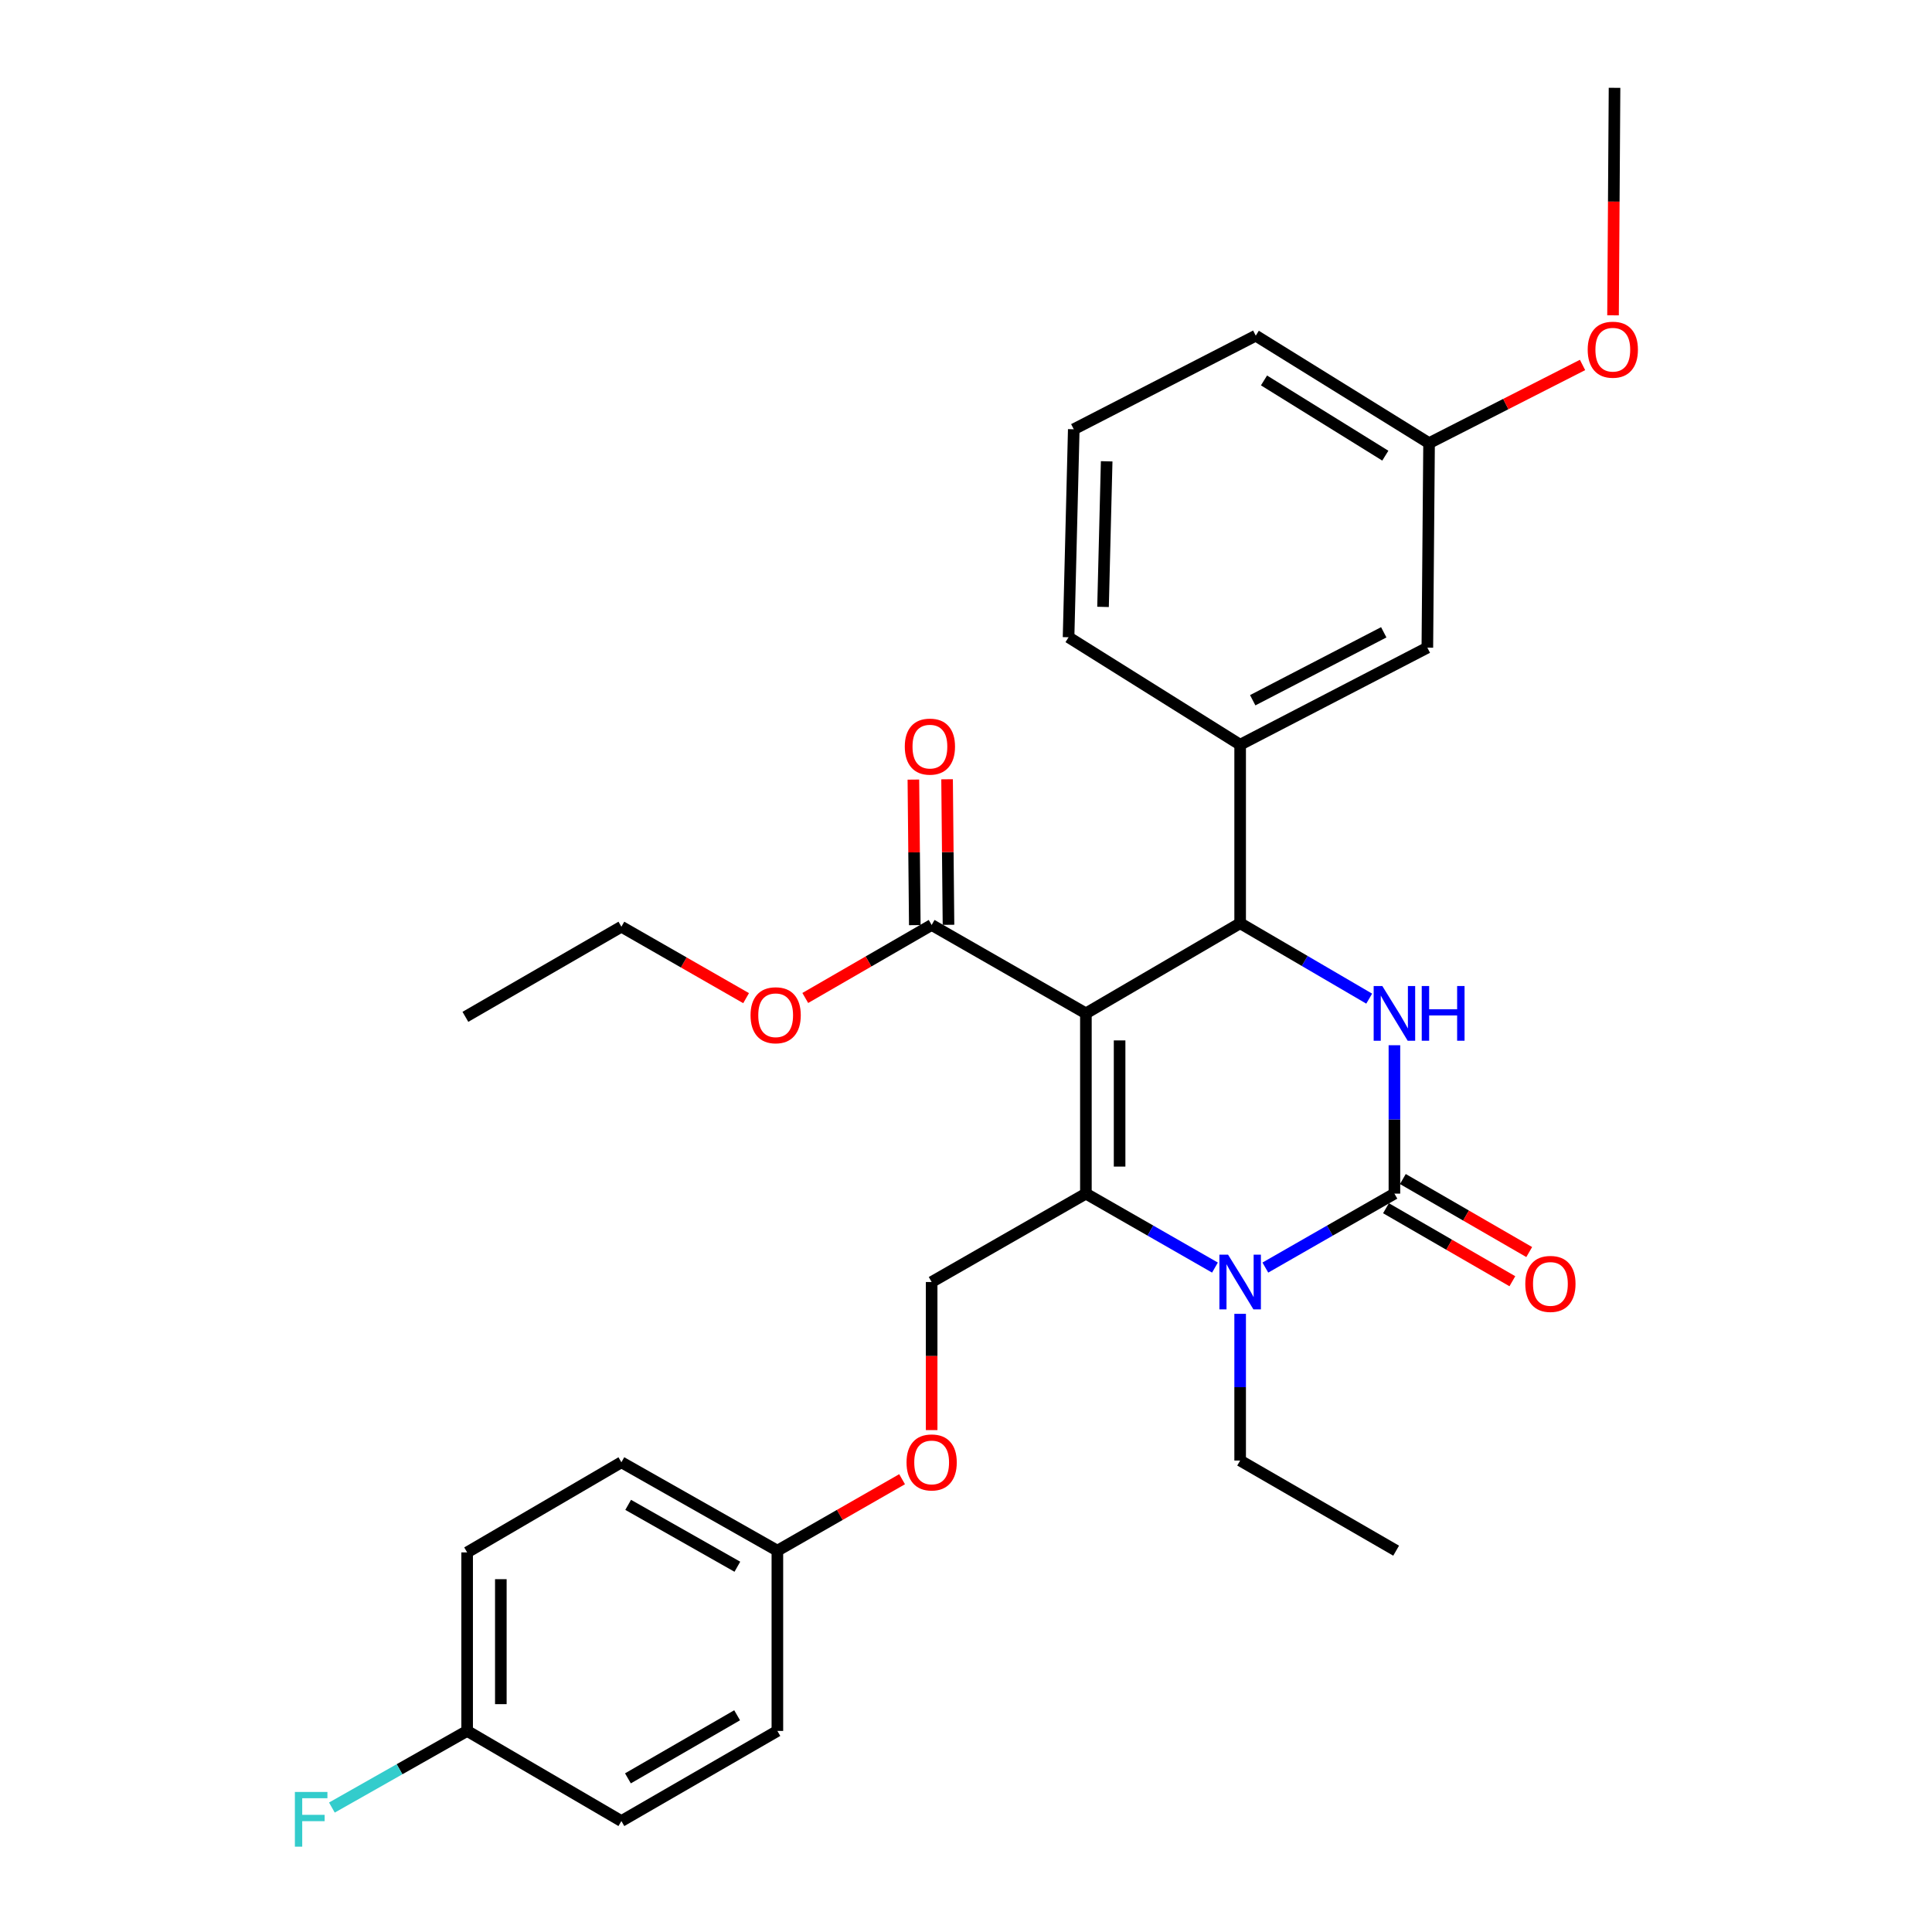 <?xml version='1.0' encoding='iso-8859-1'?>
<svg version='1.1' baseProfile='full'
              xmlns='http://www.w3.org/2000/svg'
                      xmlns:rdkit='http://www.rdkit.org/xml'
                      xmlns:xlink='http://www.w3.org/1999/xlink'
                  xml:space='preserve'
width='1000px' height='1000px' viewBox='0 0 1000 1000'>
<!-- END OF HEADER -->
<rect style='opacity:1.0;fill:#FFFFFF;stroke:none' width='1000' height='1000' x='0' y='0'> </rect>
<path class='bond-0' d='M 241.79,803.518 L 241.79,895.927' style='fill:none;fill-rule:evenodd;stroke:#000000;stroke-width:6px;stroke-linecap:butt;stroke-linejoin:miter;stroke-opacity:1' />
<path class='bond-0' d='M 259.233,817.38 L 259.233,882.065' style='fill:none;fill-rule:evenodd;stroke:#000000;stroke-width:6px;stroke-linecap:butt;stroke-linejoin:miter;stroke-opacity:1' />
<path class='bond-1' d='M 241.79,803.518 L 321.63,756.869' style='fill:none;fill-rule:evenodd;stroke:#000000;stroke-width:6px;stroke-linecap:butt;stroke-linejoin:miter;stroke-opacity:1' />
<path class='bond-2' d='M 482.22,663.569 L 482.22,701.893' style='fill:none;fill-rule:evenodd;stroke:#000000;stroke-width:6px;stroke-linecap:butt;stroke-linejoin:miter;stroke-opacity:1' />
<path class='bond-2' d='M 482.22,701.893 L 482.22,740.216' style='fill:none;fill-rule:evenodd;stroke:#FF0000;stroke-width:6px;stroke-linecap:butt;stroke-linejoin:miter;stroke-opacity:1' />
<path class='bond-3' d='M 482.22,663.569 L 562.06,617.821' style='fill:none;fill-rule:evenodd;stroke:#000000;stroke-width:6px;stroke-linecap:butt;stroke-linejoin:miter;stroke-opacity:1' />
<path class='bond-4' d='M 466.919,765.637 L 434.645,784.132' style='fill:none;fill-rule:evenodd;stroke:#FF0000;stroke-width:6px;stroke-linecap:butt;stroke-linejoin:miter;stroke-opacity:1' />
<path class='bond-4' d='M 434.645,784.132 L 402.371,802.627' style='fill:none;fill-rule:evenodd;stroke:#000000;stroke-width:6px;stroke-linecap:butt;stroke-linejoin:miter;stroke-opacity:1' />
<path class='bond-5' d='M 241.79,895.927 L 321.63,942.576' style='fill:none;fill-rule:evenodd;stroke:#000000;stroke-width:6px;stroke-linecap:butt;stroke-linejoin:miter;stroke-opacity:1' />
<path class='bond-6' d='M 241.79,895.927 L 206.79,915.758' style='fill:none;fill-rule:evenodd;stroke:#000000;stroke-width:6px;stroke-linecap:butt;stroke-linejoin:miter;stroke-opacity:1' />
<path class='bond-6' d='M 206.79,915.758 L 171.79,935.59' style='fill:none;fill-rule:evenodd;stroke:#33CCCC;stroke-width:6px;stroke-linecap:butt;stroke-linejoin:miter;stroke-opacity:1' />
<path class='bond-7' d='M 562.06,524.521 L 562.06,617.821' style='fill:none;fill-rule:evenodd;stroke:#000000;stroke-width:6px;stroke-linecap:butt;stroke-linejoin:miter;stroke-opacity:1' />
<path class='bond-7' d='M 579.502,538.516 L 579.502,603.826' style='fill:none;fill-rule:evenodd;stroke:#000000;stroke-width:6px;stroke-linecap:butt;stroke-linejoin:miter;stroke-opacity:1' />
<path class='bond-8' d='M 562.06,524.521 L 641.899,477.871' style='fill:none;fill-rule:evenodd;stroke:#000000;stroke-width:6px;stroke-linecap:butt;stroke-linejoin:miter;stroke-opacity:1' />
<path class='bond-9' d='M 562.06,524.521 L 482.22,478.763' style='fill:none;fill-rule:evenodd;stroke:#000000;stroke-width:6px;stroke-linecap:butt;stroke-linejoin:miter;stroke-opacity:1' />
<path class='bond-10' d='M 562.06,617.821 L 595.459,636.959' style='fill:none;fill-rule:evenodd;stroke:#000000;stroke-width:6px;stroke-linecap:butt;stroke-linejoin:miter;stroke-opacity:1' />
<path class='bond-10' d='M 595.459,636.959 L 628.859,656.097' style='fill:none;fill-rule:evenodd;stroke:#0000FF;stroke-width:6px;stroke-linecap:butt;stroke-linejoin:miter;stroke-opacity:1' />
<path class='bond-11' d='M 654.94,656.098 L 688.344,636.959' style='fill:none;fill-rule:evenodd;stroke:#0000FF;stroke-width:6px;stroke-linecap:butt;stroke-linejoin:miter;stroke-opacity:1' />
<path class='bond-11' d='M 688.344,636.959 L 721.748,617.821' style='fill:none;fill-rule:evenodd;stroke:#000000;stroke-width:6px;stroke-linecap:butt;stroke-linejoin:miter;stroke-opacity:1' />
<path class='bond-12' d='M 641.899,680.039 L 641.899,718.008' style='fill:none;fill-rule:evenodd;stroke:#0000FF;stroke-width:6px;stroke-linecap:butt;stroke-linejoin:miter;stroke-opacity:1' />
<path class='bond-12' d='M 641.899,718.008 L 641.899,755.977' style='fill:none;fill-rule:evenodd;stroke:#000000;stroke-width:6px;stroke-linecap:butt;stroke-linejoin:miter;stroke-opacity:1' />
<path class='bond-13' d='M 721.748,617.821 L 721.748,579.417' style='fill:none;fill-rule:evenodd;stroke:#000000;stroke-width:6px;stroke-linecap:butt;stroke-linejoin:miter;stroke-opacity:1' />
<path class='bond-13' d='M 721.748,579.417 L 721.748,541.013' style='fill:none;fill-rule:evenodd;stroke:#0000FF;stroke-width:6px;stroke-linecap:butt;stroke-linejoin:miter;stroke-opacity:1' />
<path class='bond-14' d='M 717.385,625.372 L 750.09,644.268' style='fill:none;fill-rule:evenodd;stroke:#000000;stroke-width:6px;stroke-linecap:butt;stroke-linejoin:miter;stroke-opacity:1' />
<path class='bond-14' d='M 750.09,644.268 L 782.795,663.164' style='fill:none;fill-rule:evenodd;stroke:#FF0000;stroke-width:6px;stroke-linecap:butt;stroke-linejoin:miter;stroke-opacity:1' />
<path class='bond-14' d='M 726.111,610.269 L 758.816,629.165' style='fill:none;fill-rule:evenodd;stroke:#000000;stroke-width:6px;stroke-linecap:butt;stroke-linejoin:miter;stroke-opacity:1' />
<path class='bond-14' d='M 758.816,629.165 L 791.521,648.061' style='fill:none;fill-rule:evenodd;stroke:#FF0000;stroke-width:6px;stroke-linecap:butt;stroke-linejoin:miter;stroke-opacity:1' />
<path class='bond-15' d='M 708.696,516.896 L 675.298,497.383' style='fill:none;fill-rule:evenodd;stroke:#0000FF;stroke-width:6px;stroke-linecap:butt;stroke-linejoin:miter;stroke-opacity:1' />
<path class='bond-15' d='M 675.298,497.383 L 641.899,477.871' style='fill:none;fill-rule:evenodd;stroke:#000000;stroke-width:6px;stroke-linecap:butt;stroke-linejoin:miter;stroke-opacity:1' />
<path class='bond-16' d='M 641.899,477.871 L 641.899,385.463' style='fill:none;fill-rule:evenodd;stroke:#000000;stroke-width:6px;stroke-linecap:butt;stroke-linejoin:miter;stroke-opacity:1' />
<path class='bond-17' d='M 641.899,755.977 L 722.64,802.627' style='fill:none;fill-rule:evenodd;stroke:#000000;stroke-width:6px;stroke-linecap:butt;stroke-linejoin:miter;stroke-opacity:1' />
<path class='bond-18' d='M 490.941,478.678 L 490.574,441.013' style='fill:none;fill-rule:evenodd;stroke:#000000;stroke-width:6px;stroke-linecap:butt;stroke-linejoin:miter;stroke-opacity:1' />
<path class='bond-18' d='M 490.574,441.013 L 490.206,403.349' style='fill:none;fill-rule:evenodd;stroke:#FF0000;stroke-width:6px;stroke-linecap:butt;stroke-linejoin:miter;stroke-opacity:1' />
<path class='bond-18' d='M 473.499,478.848 L 473.132,441.184' style='fill:none;fill-rule:evenodd;stroke:#000000;stroke-width:6px;stroke-linecap:butt;stroke-linejoin:miter;stroke-opacity:1' />
<path class='bond-18' d='M 473.132,441.184 L 472.764,403.519' style='fill:none;fill-rule:evenodd;stroke:#FF0000;stroke-width:6px;stroke-linecap:butt;stroke-linejoin:miter;stroke-opacity:1' />
<path class='bond-19' d='M 482.22,478.763 L 449.515,497.659' style='fill:none;fill-rule:evenodd;stroke:#000000;stroke-width:6px;stroke-linecap:butt;stroke-linejoin:miter;stroke-opacity:1' />
<path class='bond-19' d='M 449.515,497.659 L 416.81,516.555' style='fill:none;fill-rule:evenodd;stroke:#FF0000;stroke-width:6px;stroke-linecap:butt;stroke-linejoin:miter;stroke-opacity:1' />
<path class='bond-20' d='M 386.179,516.646 L 353.904,498.155' style='fill:none;fill-rule:evenodd;stroke:#FF0000;stroke-width:6px;stroke-linecap:butt;stroke-linejoin:miter;stroke-opacity:1' />
<path class='bond-20' d='M 353.904,498.155 L 321.63,479.664' style='fill:none;fill-rule:evenodd;stroke:#000000;stroke-width:6px;stroke-linecap:butt;stroke-linejoin:miter;stroke-opacity:1' />
<path class='bond-21' d='M 321.63,479.664 L 240.889,526.314' style='fill:none;fill-rule:evenodd;stroke:#000000;stroke-width:6px;stroke-linecap:butt;stroke-linejoin:miter;stroke-opacity:1' />
<path class='bond-22' d='M 641.899,385.463 L 738.794,335.228' style='fill:none;fill-rule:evenodd;stroke:#000000;stroke-width:6px;stroke-linecap:butt;stroke-linejoin:miter;stroke-opacity:1' />
<path class='bond-22' d='M 648.405,362.442 L 716.231,327.278' style='fill:none;fill-rule:evenodd;stroke:#000000;stroke-width:6px;stroke-linecap:butt;stroke-linejoin:miter;stroke-opacity:1' />
<path class='bond-23' d='M 641.899,385.463 L 553.086,329.84' style='fill:none;fill-rule:evenodd;stroke:#000000;stroke-width:6px;stroke-linecap:butt;stroke-linejoin:miter;stroke-opacity:1' />
<path class='bond-24' d='M 738.794,335.228 L 739.685,229.369' style='fill:none;fill-rule:evenodd;stroke:#000000;stroke-width:6px;stroke-linecap:butt;stroke-linejoin:miter;stroke-opacity:1' />
<path class='bond-25' d='M 553.086,329.84 L 555.78,222.189' style='fill:none;fill-rule:evenodd;stroke:#000000;stroke-width:6px;stroke-linecap:butt;stroke-linejoin:miter;stroke-opacity:1' />
<path class='bond-25' d='M 570.928,314.129 L 572.813,238.773' style='fill:none;fill-rule:evenodd;stroke:#000000;stroke-width:6px;stroke-linecap:butt;stroke-linejoin:miter;stroke-opacity:1' />
<path class='bond-26' d='M 739.685,229.369 L 779.402,209.135' style='fill:none;fill-rule:evenodd;stroke:#000000;stroke-width:6px;stroke-linecap:butt;stroke-linejoin:miter;stroke-opacity:1' />
<path class='bond-26' d='M 779.402,209.135 L 819.119,188.9' style='fill:none;fill-rule:evenodd;stroke:#FF0000;stroke-width:6px;stroke-linecap:butt;stroke-linejoin:miter;stroke-opacity:1' />
<path class='bond-27' d='M 739.685,229.369 L 649.981,173.746' style='fill:none;fill-rule:evenodd;stroke:#000000;stroke-width:6px;stroke-linecap:butt;stroke-linejoin:miter;stroke-opacity:1' />
<path class='bond-27' d='M 717.038,235.85 L 654.245,196.914' style='fill:none;fill-rule:evenodd;stroke:#000000;stroke-width:6px;stroke-linecap:butt;stroke-linejoin:miter;stroke-opacity:1' />
<path class='bond-28' d='M 555.78,222.189 L 649.981,173.746' style='fill:none;fill-rule:evenodd;stroke:#000000;stroke-width:6px;stroke-linecap:butt;stroke-linejoin:miter;stroke-opacity:1' />
<path class='bond-29' d='M 834.904,163.211 L 835.291,104.333' style='fill:none;fill-rule:evenodd;stroke:#FF0000;stroke-width:6px;stroke-linecap:butt;stroke-linejoin:miter;stroke-opacity:1' />
<path class='bond-29' d='M 835.291,104.333 L 835.679,45.455' style='fill:none;fill-rule:evenodd;stroke:#000000;stroke-width:6px;stroke-linecap:butt;stroke-linejoin:miter;stroke-opacity:1' />
<path class='bond-30' d='M 321.63,942.576 L 402.371,895.927' style='fill:none;fill-rule:evenodd;stroke:#000000;stroke-width:6px;stroke-linecap:butt;stroke-linejoin:miter;stroke-opacity:1' />
<path class='bond-30' d='M 325.015,920.476 L 381.534,887.821' style='fill:none;fill-rule:evenodd;stroke:#000000;stroke-width:6px;stroke-linecap:butt;stroke-linejoin:miter;stroke-opacity:1' />
<path class='bond-31' d='M 402.371,895.927 L 402.371,802.627' style='fill:none;fill-rule:evenodd;stroke:#000000;stroke-width:6px;stroke-linecap:butt;stroke-linejoin:miter;stroke-opacity:1' />
<path class='bond-32' d='M 402.371,802.627 L 321.63,756.869' style='fill:none;fill-rule:evenodd;stroke:#000000;stroke-width:6px;stroke-linecap:butt;stroke-linejoin:miter;stroke-opacity:1' />
<path class='bond-32' d='M 381.659,810.938 L 325.141,778.908' style='fill:none;fill-rule:evenodd;stroke:#000000;stroke-width:6px;stroke-linecap:butt;stroke-linejoin:miter;stroke-opacity:1' />
<path  class='atom-2' d='M 469.22 756.949
Q 469.22 750.149, 472.58 746.349
Q 475.94 742.549, 482.22 742.549
Q 488.5 742.549, 491.86 746.349
Q 495.22 750.149, 495.22 756.949
Q 495.22 763.829, 491.82 767.749
Q 488.42 771.629, 482.22 771.629
Q 475.98 771.629, 472.58 767.749
Q 469.22 763.869, 469.22 756.949
M 482.22 768.429
Q 486.54 768.429, 488.86 765.549
Q 491.22 762.629, 491.22 756.949
Q 491.22 751.389, 488.86 748.589
Q 486.54 745.749, 482.22 745.749
Q 477.9 745.749, 475.54 748.549
Q 473.22 751.349, 473.22 756.949
Q 473.22 762.669, 475.54 765.549
Q 477.9 768.429, 482.22 768.429
' fill='#FF0000'/>
<path  class='atom-6' d='M 635.639 649.409
L 644.919 664.409
Q 645.839 665.889, 647.319 668.569
Q 648.799 671.249, 648.879 671.409
L 648.879 649.409
L 652.639 649.409
L 652.639 677.729
L 648.759 677.729
L 638.799 661.329
Q 637.639 659.409, 636.399 657.209
Q 635.199 655.009, 634.839 654.329
L 634.839 677.729
L 631.159 677.729
L 631.159 649.409
L 635.639 649.409
' fill='#0000FF'/>
<path  class='atom-8' d='M 715.488 510.361
L 724.768 525.361
Q 725.688 526.841, 727.168 529.521
Q 728.648 532.201, 728.728 532.361
L 728.728 510.361
L 732.488 510.361
L 732.488 538.681
L 728.608 538.681
L 718.648 522.281
Q 717.488 520.361, 716.248 518.161
Q 715.048 515.961, 714.688 515.281
L 714.688 538.681
L 711.008 538.681
L 711.008 510.361
L 715.488 510.361
' fill='#0000FF'/>
<path  class='atom-8' d='M 735.888 510.361
L 739.728 510.361
L 739.728 522.401
L 754.208 522.401
L 754.208 510.361
L 758.048 510.361
L 758.048 538.681
L 754.208 538.681
L 754.208 525.601
L 739.728 525.601
L 739.728 538.681
L 735.888 538.681
L 735.888 510.361
' fill='#0000FF'/>
<path  class='atom-12' d='M 468.319 386.444
Q 468.319 379.644, 471.679 375.844
Q 475.039 372.044, 481.319 372.044
Q 487.599 372.044, 490.959 375.844
Q 494.319 379.644, 494.319 386.444
Q 494.319 393.324, 490.919 397.244
Q 487.519 401.124, 481.319 401.124
Q 475.079 401.124, 471.679 397.244
Q 468.319 393.364, 468.319 386.444
M 481.319 397.924
Q 485.639 397.924, 487.959 395.044
Q 490.319 392.124, 490.319 386.444
Q 490.319 380.884, 487.959 378.084
Q 485.639 375.244, 481.319 375.244
Q 476.999 375.244, 474.639 378.044
Q 472.319 380.844, 472.319 386.444
Q 472.319 392.164, 474.639 395.044
Q 476.999 397.924, 481.319 397.924
' fill='#FF0000'/>
<path  class='atom-13' d='M 388.479 525.492
Q 388.479 518.692, 391.839 514.892
Q 395.199 511.092, 401.479 511.092
Q 407.759 511.092, 411.119 514.892
Q 414.479 518.692, 414.479 525.492
Q 414.479 532.372, 411.079 536.292
Q 407.679 540.172, 401.479 540.172
Q 395.239 540.172, 391.839 536.292
Q 388.479 532.412, 388.479 525.492
M 401.479 536.972
Q 405.799 536.972, 408.119 534.092
Q 410.479 531.172, 410.479 525.492
Q 410.479 519.932, 408.119 517.132
Q 405.799 514.292, 401.479 514.292
Q 397.159 514.292, 394.799 517.092
Q 392.479 519.892, 392.479 525.492
Q 392.479 531.212, 394.799 534.092
Q 397.159 536.972, 401.479 536.972
' fill='#FF0000'/>
<path  class='atom-14' d='M 789.489 664.55
Q 789.489 657.75, 792.849 653.95
Q 796.209 650.15, 802.489 650.15
Q 808.769 650.15, 812.129 653.95
Q 815.489 657.75, 815.489 664.55
Q 815.489 671.43, 812.089 675.35
Q 808.689 679.23, 802.489 679.23
Q 796.249 679.23, 792.849 675.35
Q 789.489 671.47, 789.489 664.55
M 802.489 676.03
Q 806.809 676.03, 809.129 673.15
Q 811.489 670.23, 811.489 664.55
Q 811.489 658.99, 809.129 656.19
Q 806.809 653.35, 802.489 653.35
Q 798.169 653.35, 795.809 656.15
Q 793.489 658.95, 793.489 664.55
Q 793.489 670.27, 795.809 673.15
Q 798.169 676.03, 802.489 676.03
' fill='#FF0000'/>
<path  class='atom-23' d='M 821.787 180.997
Q 821.787 174.197, 825.147 170.397
Q 828.507 166.597, 834.787 166.597
Q 841.067 166.597, 844.427 170.397
Q 847.787 174.197, 847.787 180.997
Q 847.787 187.877, 844.387 191.797
Q 840.987 195.677, 834.787 195.677
Q 828.547 195.677, 825.147 191.797
Q 821.787 187.917, 821.787 180.997
M 834.787 192.477
Q 839.107 192.477, 841.427 189.597
Q 843.787 186.677, 843.787 180.997
Q 843.787 175.437, 841.427 172.637
Q 839.107 169.797, 834.787 169.797
Q 830.467 169.797, 828.107 172.597
Q 825.787 175.397, 825.787 180.997
Q 825.787 186.717, 828.107 189.597
Q 830.467 192.477, 834.787 192.477
' fill='#FF0000'/>
<path  class='atom-30' d='M 152.63 927.515
L 169.47 927.515
L 169.47 930.755
L 156.43 930.755
L 156.43 939.355
L 168.03 939.355
L 168.03 942.635
L 156.43 942.635
L 156.43 955.835
L 152.63 955.835
L 152.63 927.515
' fill='#33CCCC'/>
</svg>
